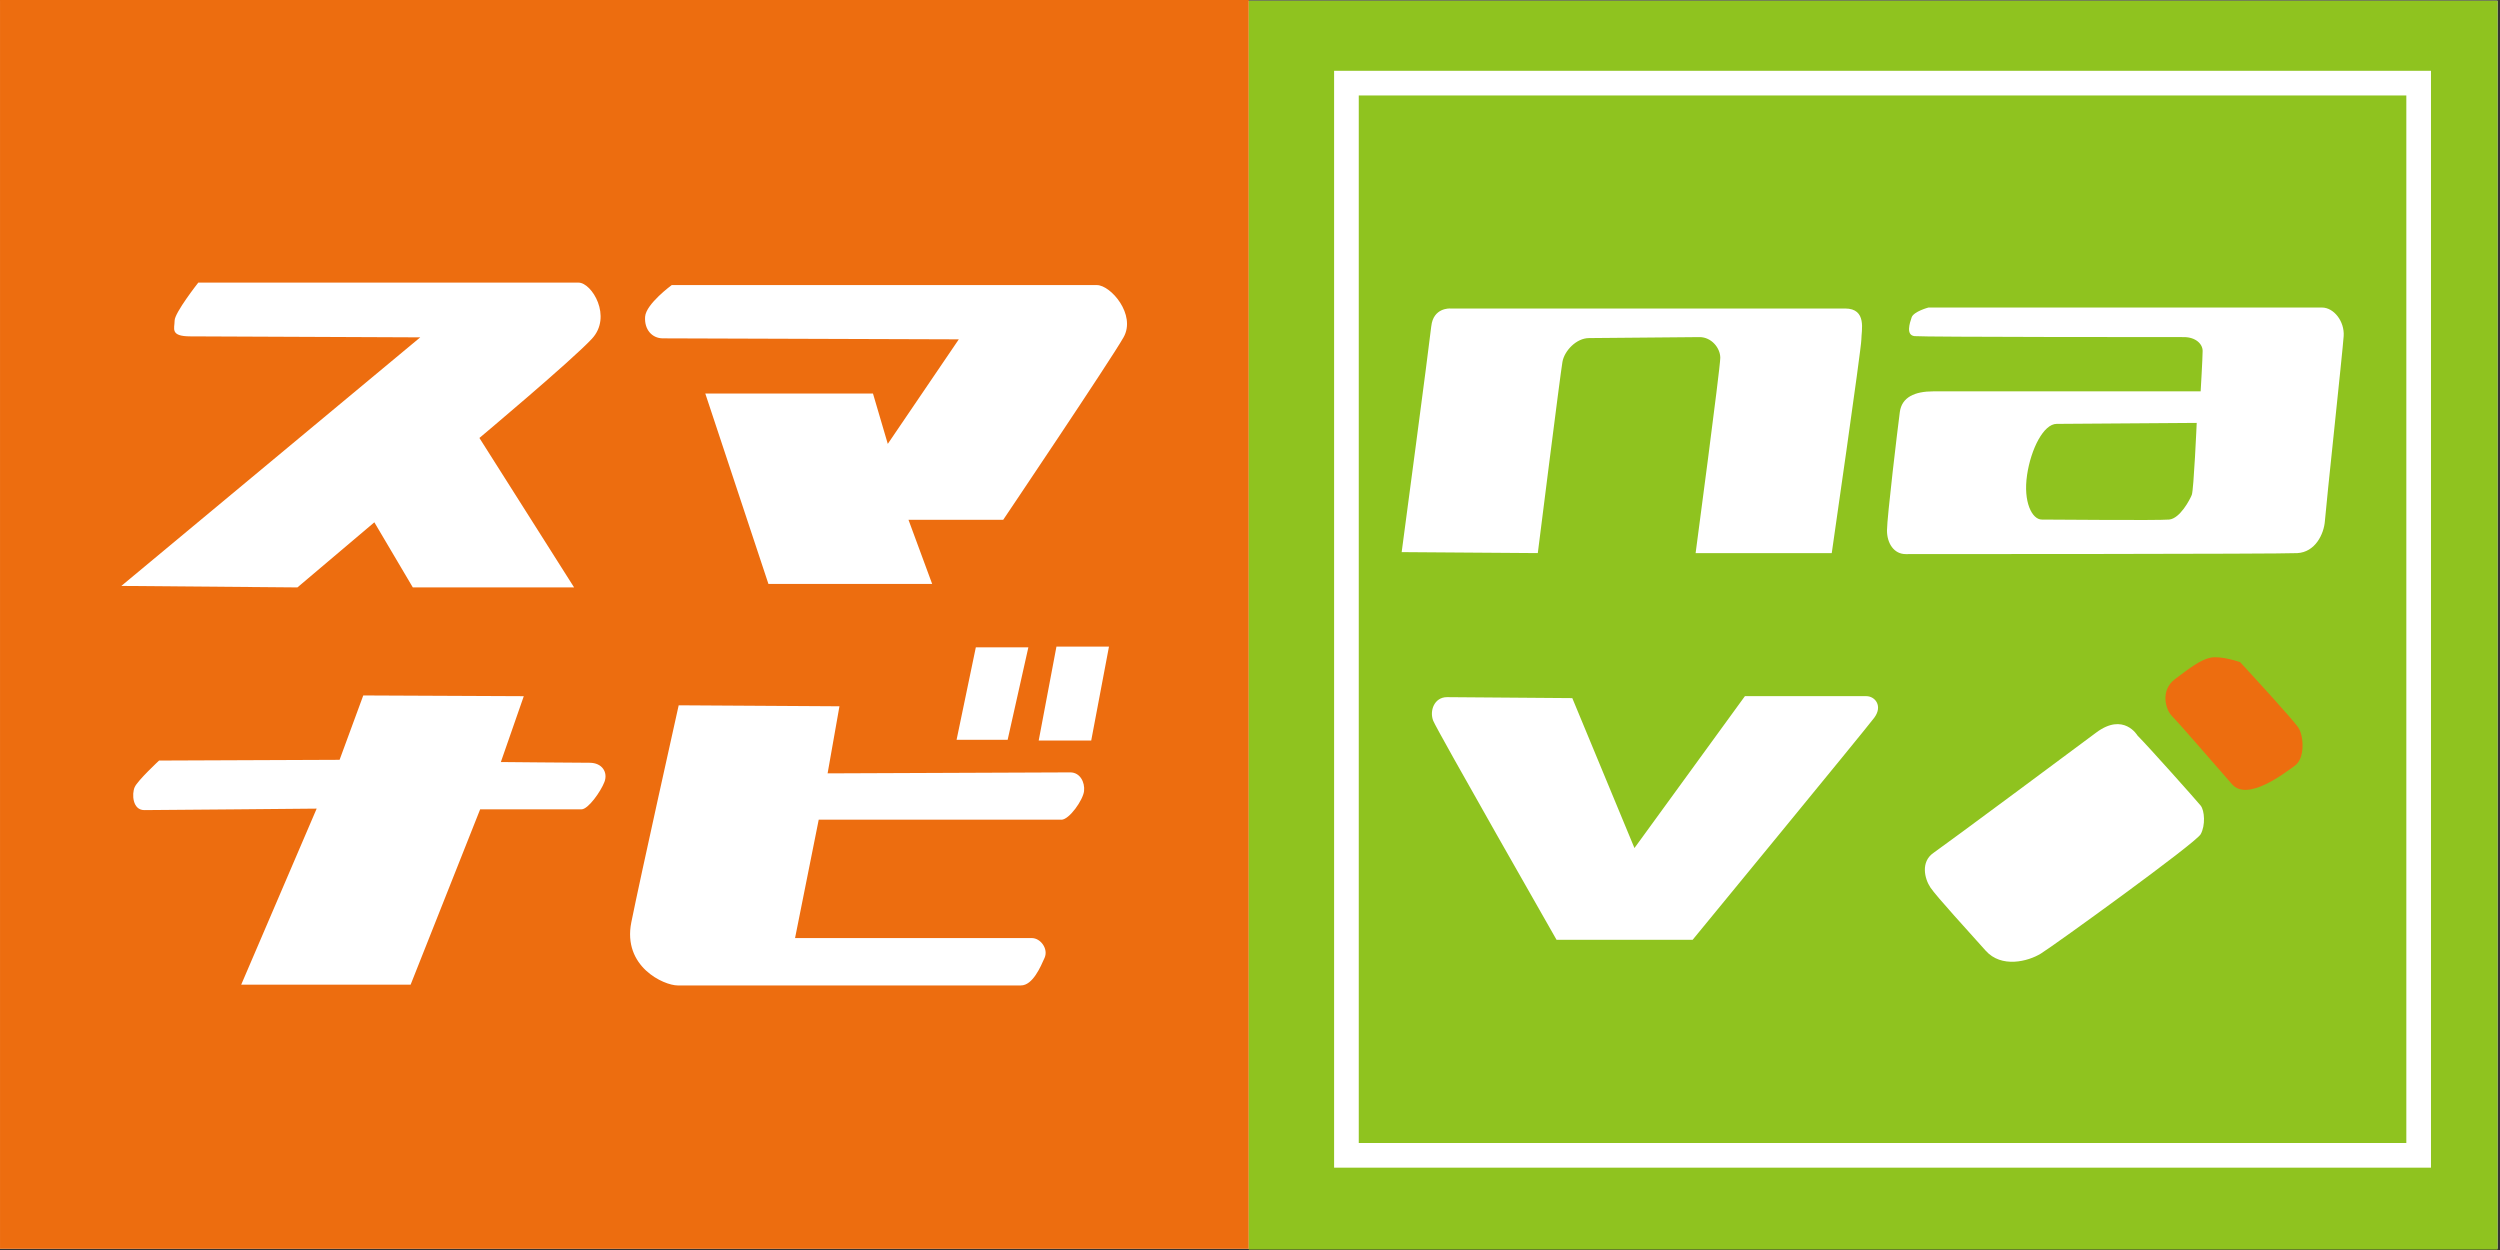 <svg width="150" height="75" viewBox="0 0 150 75" fill="none" xmlns="http://www.w3.org/2000/svg">
<rect x="0" y="0" width="150" height="75" fill="#333333" stroke="none"/>
<path d="M149.853 0.044H0.001V74.925H149.853V0.044Z" fill="white"/>
<path d="M0.001 0V74.927H74.928V0H0.001ZM11.424 20.182C10.181 20.182 10.477 19.709 10.477 19.236C10.477 18.762 11.897 16.957 11.897 16.957H34.713C35.511 16.957 36.754 18.998 35.511 20.33C34.269 21.662 28.765 26.278 28.765 26.278L34.446 35.245H24.769L22.461 31.338L17.845 35.245L7.281 35.155L25.214 20.241C25.214 20.241 12.666 20.182 11.424 20.182ZM36.266 46.918C36.045 47.495 35.29 48.56 34.89 48.56H28.809L24.637 59.08H14.472L19 48.517C19 48.517 9.368 48.606 8.657 48.606C7.946 48.606 7.902 47.63 8.08 47.23C8.257 46.83 9.545 45.633 9.545 45.633C10.3 45.633 20.375 45.589 20.375 45.589L21.796 41.727L31.427 41.771L30.051 45.722C30.051 45.722 34.623 45.766 35.378 45.766C36.133 45.766 36.487 46.342 36.266 46.918ZM63.683 49.182H49.123L47.703 56.284H61.907C62.439 56.284 62.912 56.935 62.676 57.468C62.44 58 61.965 59.126 61.256 59.126H40.66C39.833 59.126 37.346 58.002 37.879 55.338C38.413 52.675 40.721 42.318 40.721 42.318L50.367 42.377L49.656 46.402C49.656 46.402 63.624 46.343 64.215 46.343C64.805 46.343 65.103 46.935 65.043 47.468C64.984 48.002 64.155 49.184 63.681 49.184L63.683 49.182ZM57.395 44.387L58.55 38.839H61.702L60.459 44.387H57.395ZM65.473 44.433H62.322L63.387 38.795H66.539L65.473 44.433ZM67.412 20.241C66.643 21.602 60.191 31.19 60.191 31.19H54.51L55.93 35.037H46.106L42.318 23.614H52.379L53.267 26.633L57.528 20.36C57.528 20.36 40.425 20.301 39.773 20.301C39.12 20.301 38.649 19.768 38.707 18.998C38.766 18.229 40.304 17.105 40.304 17.105H65.813C66.641 17.105 68.183 18.88 67.412 20.241Z" fill="#ED6D0F"/>
<path d="M74.928 0.044V74.971H149.855V0.044H74.928ZM145.859 70.059H80.046V4.247H145.859V70.059ZM144.38 5.727H81.526V68.58H144.38V5.727ZM85.877 19.576C85.996 18.45 87.002 18.51 87.002 18.51H110.705C112.037 18.51 111.681 19.842 111.681 20.374C111.681 20.906 109.905 33.187 109.905 33.187H101.737C101.737 33.187 103.217 22.061 103.217 21.469C103.217 20.877 102.685 20.226 101.974 20.226C101.263 20.226 96.114 20.285 95.345 20.285C94.576 20.285 93.865 21.054 93.748 21.705C93.629 22.356 92.268 33.186 92.268 33.186L84.1 33.127C84.1 33.127 85.757 20.7 85.876 19.574L85.877 19.576ZM112.45 43.071C111.918 43.782 101.559 56.387 101.559 56.387H93.392C93.392 56.387 86.23 43.84 85.994 43.248C85.757 42.657 86.053 41.829 86.822 41.829C87.592 41.829 94.338 41.887 94.338 41.887L98.067 50.883L104.695 41.769H111.975C112.507 41.769 112.983 42.361 112.45 43.071ZM132.04 50.054C131.744 50.586 123.222 56.742 122.452 57.215C121.683 57.688 120.084 58.103 119.138 57.038C118.191 55.972 116.179 53.783 115.825 53.25C115.47 52.718 115.233 51.711 116.002 51.178C116.771 50.646 124.887 44.618 125.767 43.958C127.424 42.715 128.252 44.135 128.252 44.135C128.903 44.786 131.803 48.042 132.04 48.336C132.276 48.632 132.336 49.522 132.04 50.054ZM139.497 31.234C139.439 32.062 138.905 33.129 137.84 33.187C136.775 33.246 115.054 33.246 114.343 33.246C113.633 33.246 113.219 32.595 113.219 31.826C113.219 31.057 113.87 25.611 113.989 24.724C114.107 23.835 114.877 23.481 116.001 23.481H132.039C132.039 23.481 132.158 21.469 132.158 21.054C132.158 20.64 131.743 20.226 131.032 20.226C130.322 20.226 115.407 20.226 114.875 20.168C114.343 20.109 114.579 19.398 114.698 19.044C114.817 18.689 115.705 18.452 115.705 18.452H139.319C140.029 18.452 140.68 19.28 140.62 20.168C140.561 21.056 139.555 30.406 139.496 31.235L139.497 31.234ZM121.623 28.512C121.386 30.109 121.919 31.174 122.511 31.174C123.103 31.174 129.495 31.233 130.146 31.174C130.796 31.115 131.388 29.99 131.507 29.694C131.626 29.398 131.803 25.374 131.803 25.374C131.803 25.374 124.168 25.433 123.398 25.433C122.627 25.433 121.859 26.913 121.622 28.51L121.623 28.512Z" fill="#8FC31F"/>
<path d="M134.407 39.727C134.895 40.26 137.603 43.19 137.913 43.678C138.224 44.166 138.313 45.498 137.691 45.942C137.07 46.386 134.85 48.117 133.918 47.051C132.986 45.986 130.722 43.367 130.322 42.967C129.922 42.567 129.611 41.414 130.499 40.747C131.387 40.082 132.008 39.594 132.63 39.461C133.251 39.328 134.407 39.727 134.407 39.727Z" fill="#ED6D0F"/>
</svg>
